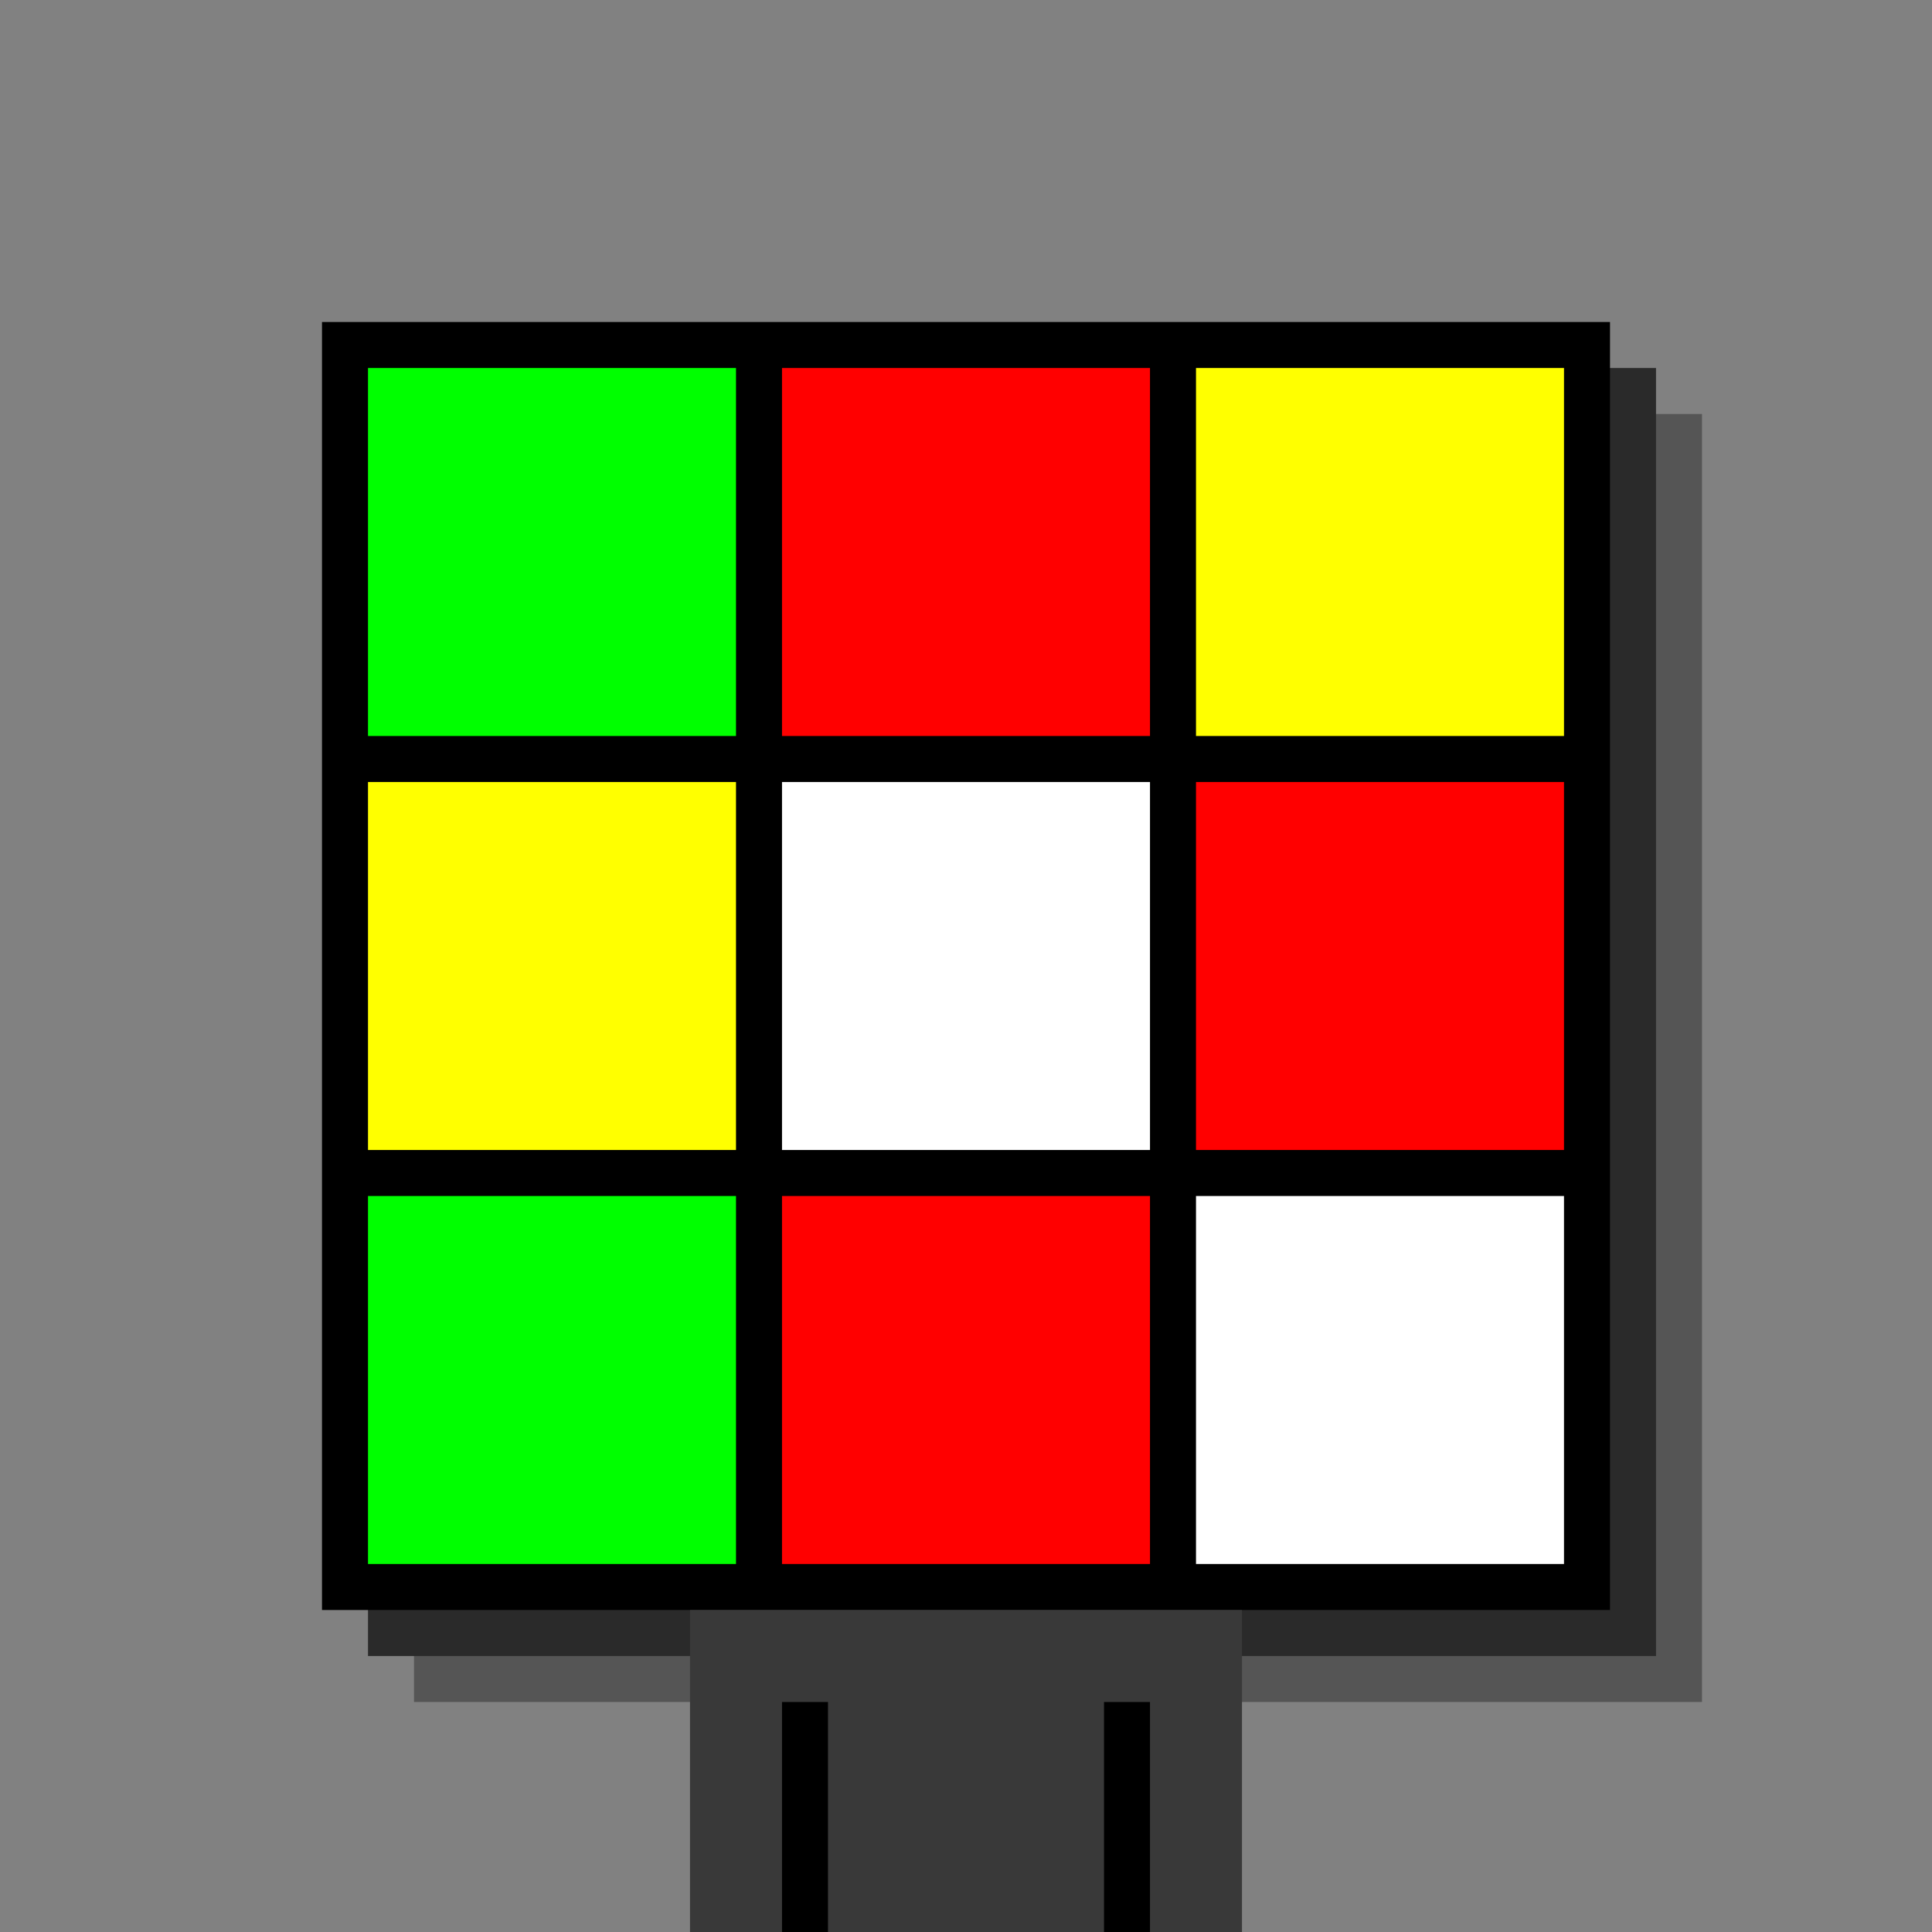 <svg xmlns="http://www.w3.org/2000/svg" width="420" height="420"><rect width="420" height="420" x="0" y="0" fill="rgb(129,129,129)" /><rect width="280" height="280" x="90" y="90" fill="rgb(85,85,85)" /><rect width="280" height="280" x="80" y="80" fill="rgb(42,42,42)" /><rect width="280" height="280" x="70" y="70" fill="#000000" /><rect width="120" height="70" x="150" y="350" fill="rgb(57,57,57)" /><rect width="10" height="50" x="170" y="370" fill="#000000" /><rect width="10" height="50" x="240" y="370" fill="#000000" /><rect width="80" height="80" x="80" y="80" fill="#00ff00" /><rect width="80" height="80" x="170" y="80" fill="#ff0000" /><rect width="80" height="80" x="260" y="80" fill="#ffff00" /><rect width="80" height="80" x="80" y="170" fill="#ffff00" /><rect width="80" height="80" x="170" y="170" fill="#ffffff" /><rect width="80" height="80" x="260" y="170" fill="#ff0000" /><rect width="80" height="80" x="80" y="260" fill="#00ff00" /><rect width="80" height="80" x="170" y="260" fill="#ff0000" /><rect width="80" height="80" x="260" y="260" fill="#ffffff" /></svg>